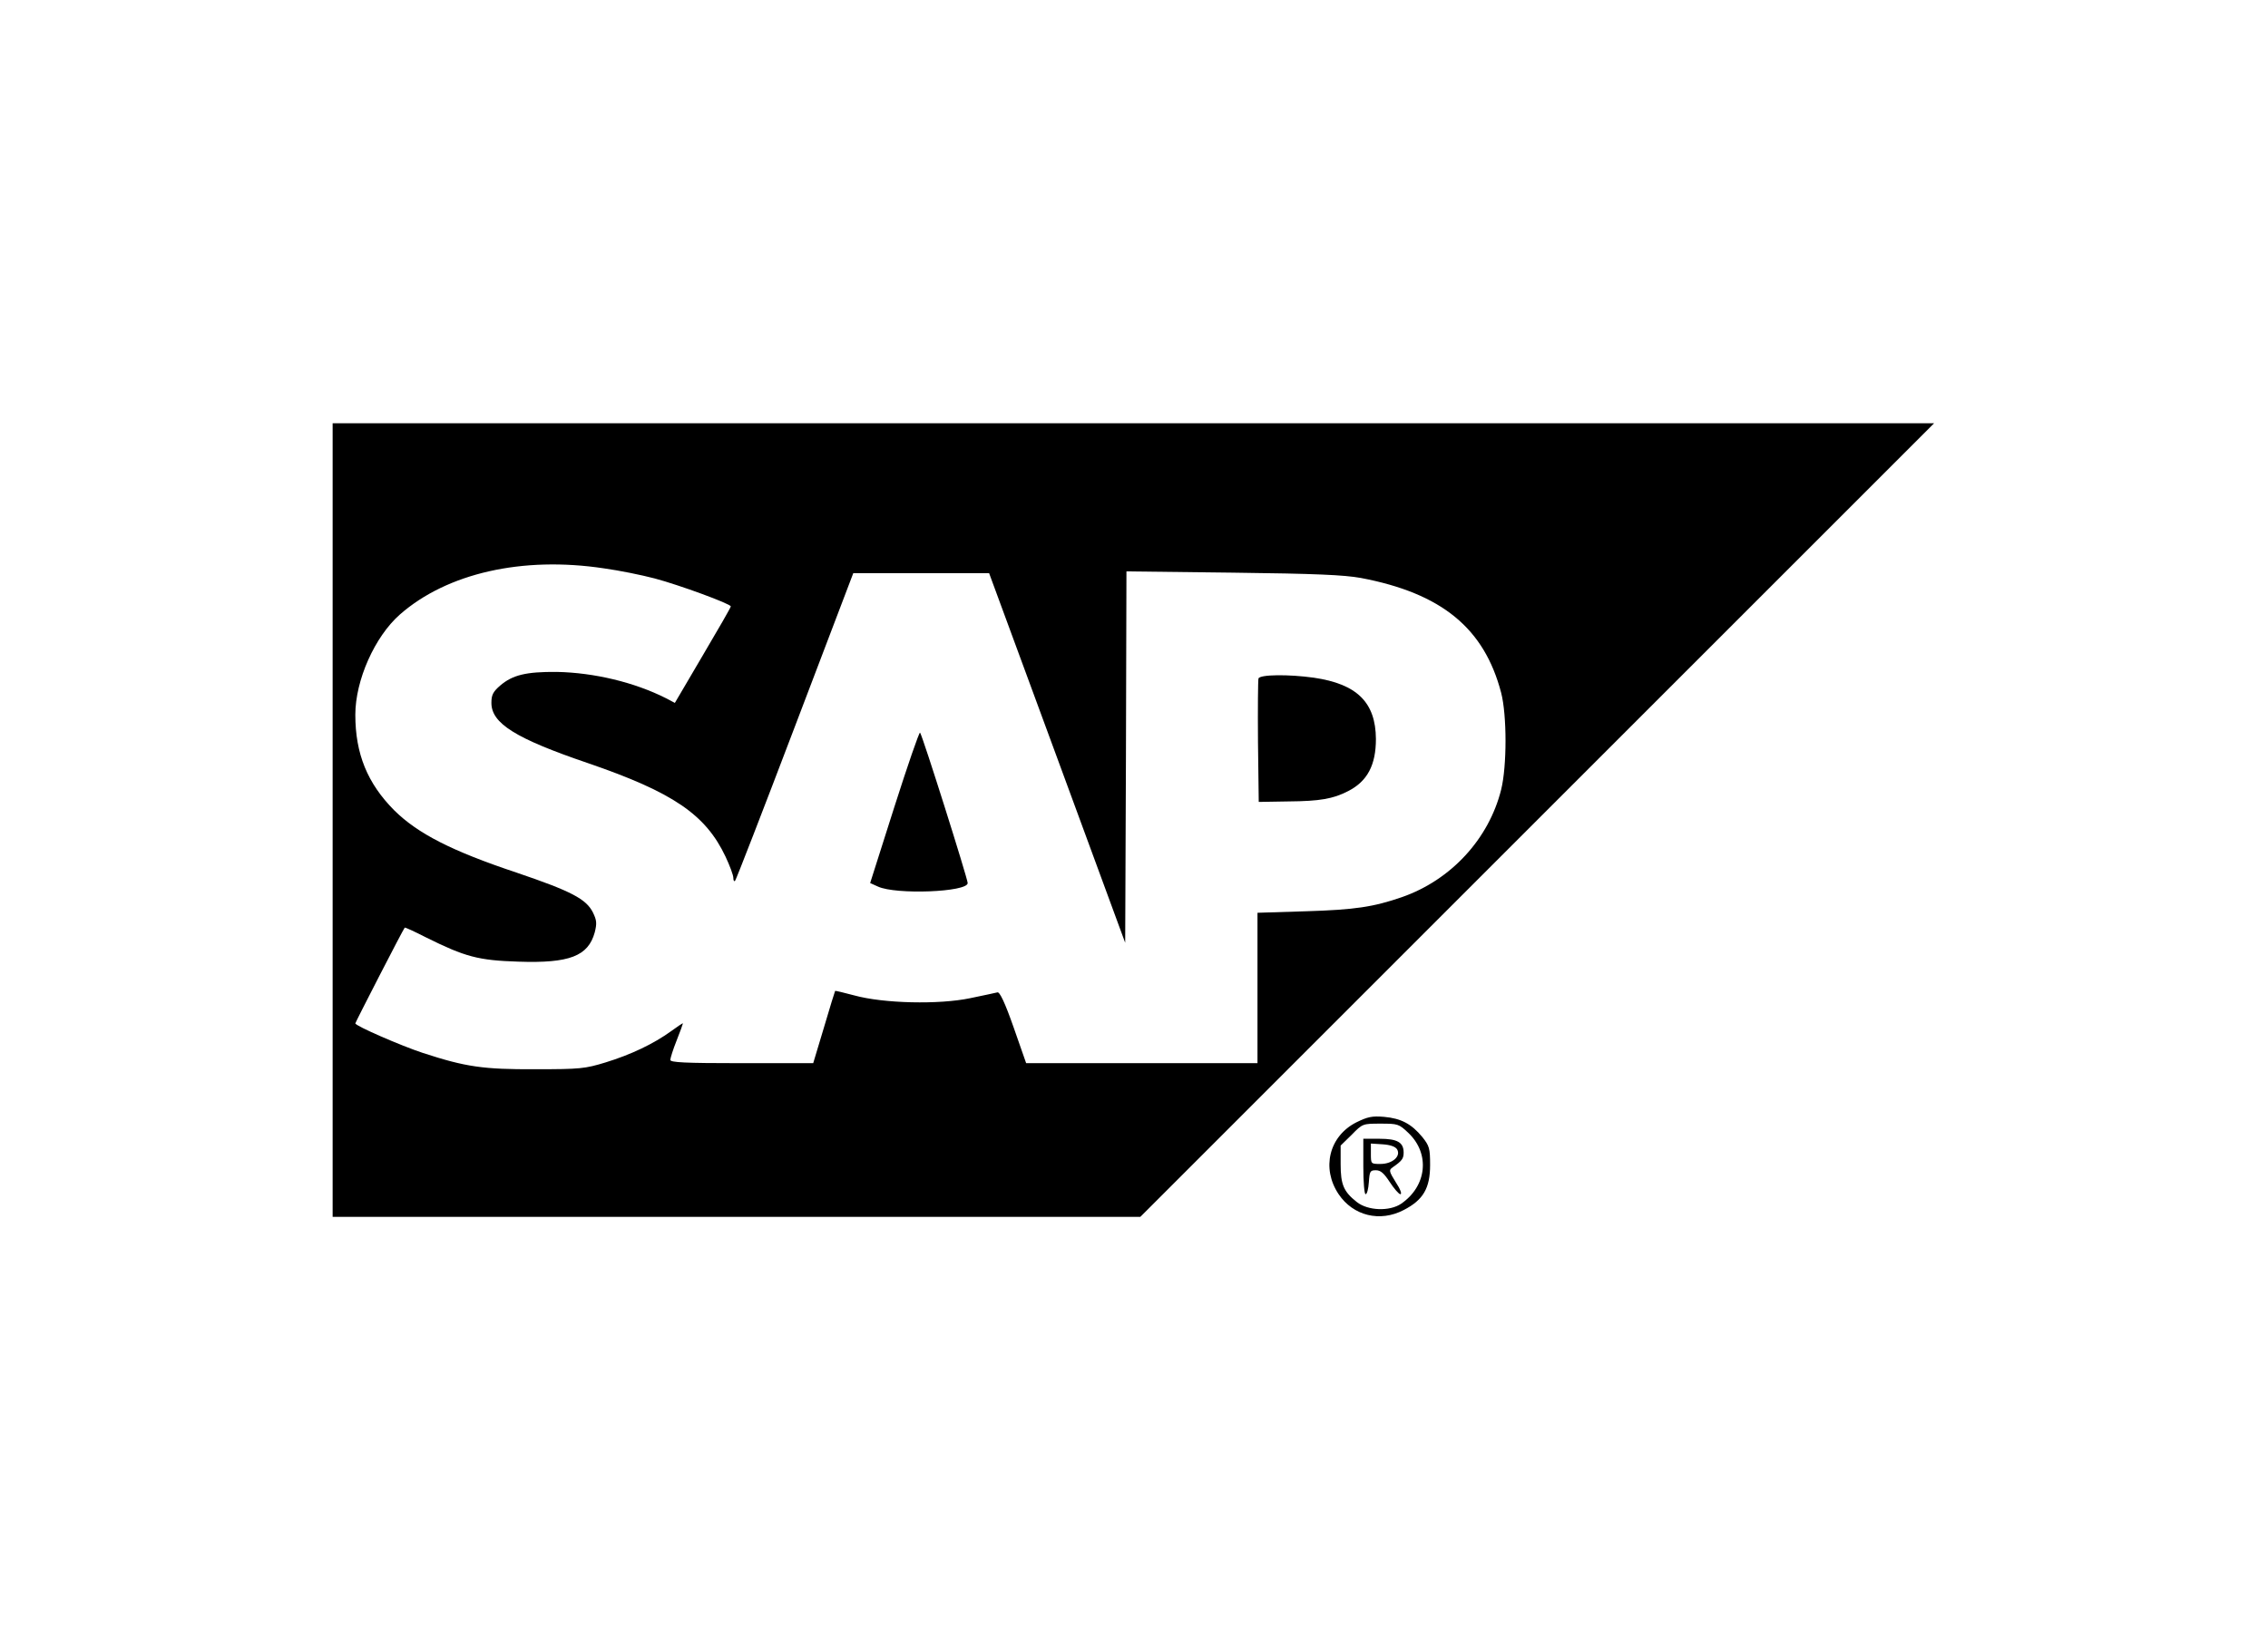 <?xml version="1.0" standalone="no"?>
<!DOCTYPE svg PUBLIC "-//W3C//DTD SVG 20010904//EN"
 "http://www.w3.org/TR/2001/REC-SVG-20010904/DTD/svg10.dtd">
<svg version="1.0" xmlns="http://www.w3.org/2000/svg"
 width="900pt" height="650pt" viewBox="0 0 900 650"
 preserveAspectRatio="xMidYMid meet">

<g transform="translate(0,650) scale(0.1,-0.1)"
fill="#000000" stroke="none">
<path d="M1320 3245 l0 -1575 1603 0 1602 0 1575 1575 1575 1575 -3177 0
-3178 0 0 -1575z m1077 999 c58 -8 148 -26 201 -40 98 -26 302 -101 302 -111
0 -4 -50 -91 -111 -194 l-111 -189 -36 19 c-125 63 -284 101 -432 104 -122 1
-176 -12 -225 -54 -29 -25 -35 -38 -35 -69 0 -81 95 -141 383 -239 338 -116
467 -204 546 -371 17 -36 31 -74 31 -84 0 -11 3 -16 7 -12 4 4 111 280 238
614 l231 607 269 0 270 0 270 -733 270 -734 3 737 2 737 423 -5 c330 -4 440
-9 507 -21 322 -61 490 -200 557 -456 23 -89 23 -291 0 -384 -49 -196 -199
-359 -394 -427 -113 -39 -186 -50 -380 -56 l-193 -6 0 -298 0 -299 -459 0
-459 0 -50 143 c-34 97 -55 141 -64 138 -7 -2 -56 -12 -108 -23 -124 -26 -344
-21 -460 11 -41 11 -75 19 -76 18 -1 -1 -21 -66 -44 -144 l-43 -143 -284 0
c-227 0 -283 3 -283 13 0 7 11 42 25 77 14 35 25 66 25 68 0 2 -21 -12 -47
-31 -69 -50 -159 -93 -260 -124 -82 -25 -101 -27 -278 -27 -207 -1 -277 9
-448 65 -85 28 -267 107 -267 117 0 4 189 372 196 380 1 2 40 -16 85 -39 155
-77 207 -91 366 -96 203 -7 277 22 303 116 9 36 8 48 -7 79 -27 54 -87 85
-302 158 -258 86 -393 155 -487 248 -106 107 -154 224 -154 379 0 137 77 310
177 398 187 164 486 232 810 183z"/>
<path d="M4994 3807 c-2 -7 -3 -120 -2 -251 l3 -239 119 2 c123 1 176 10 236
41 76 39 110 103 110 207 -1 145 -75 218 -246 243 -100 14 -214 13 -220 -3z"/>
<path d="M3549 3297 l-96 -302 31 -14 c71 -33 356 -22 356 14 0 17 -180 588
-189 597 -3 4 -49 -129 -102 -295z"/>
<path d="M5382 2045 c-108 -55 -139 -182 -70 -285 58 -86 164 -112 258 -63 78
40 105 87 105 179 0 66 -3 76 -31 111 -43 52 -84 74 -152 80 -48 4 -65 0 -110
-22z m207 -42 c87 -83 73 -211 -29 -281 -46 -31 -132 -28 -176 7 -52 41 -64
69 -64 150 l0 74 44 43 c43 44 44 44 114 44 69 0 73 -1 111 -37z"/>
<path d="M5410 1870 c0 -62 4 -110 9 -110 6 0 11 21 13 48 3 43 5 47 28 47 19
0 32 -12 55 -47 17 -26 36 -48 42 -48 7 0 0 20 -18 47 -28 45 -28 49 -12 60
36 25 43 34 43 58 0 41 -25 55 -96 55 l-64 0 0 -110z m134 68 c16 -27 -18 -58
-66 -58 -38 0 -38 0 -38 41 l0 40 46 -3 c31 -2 51 -9 58 -20z"/>
</g>
</svg>